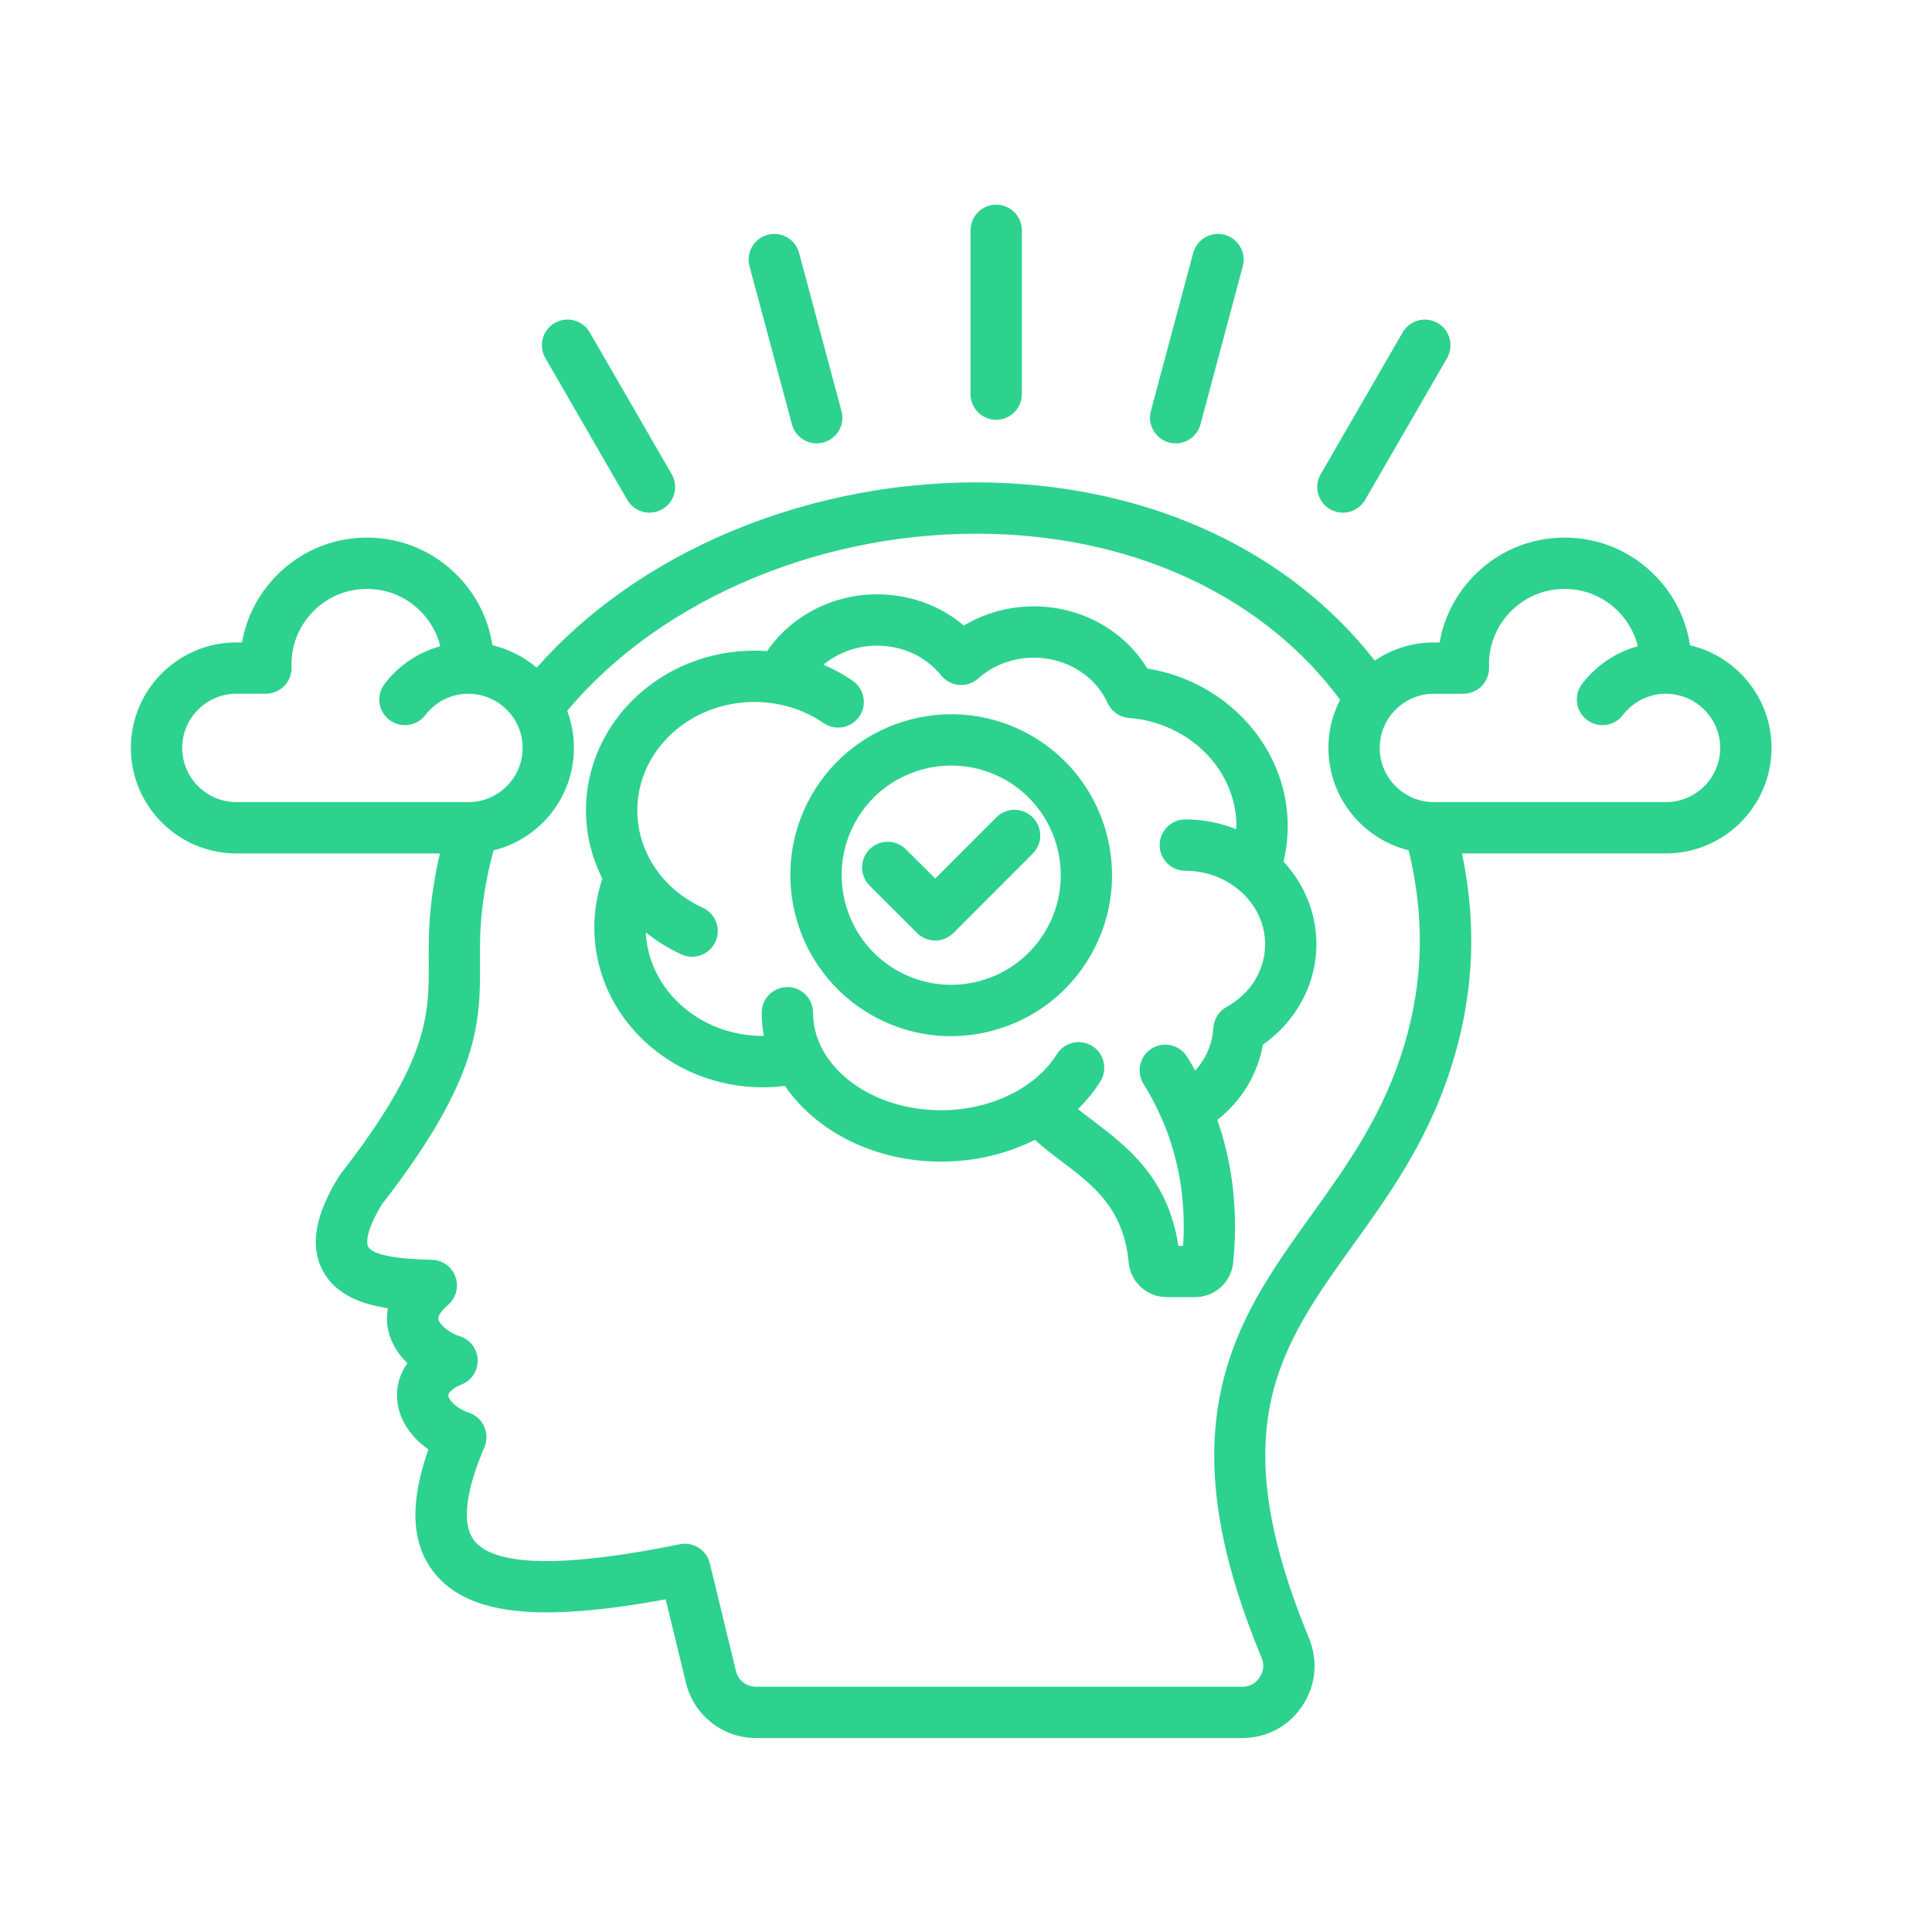 <svg xmlns="http://www.w3.org/2000/svg" xmlns:xlink="http://www.w3.org/1999/xlink" width="500" zoomAndPan="magnify" viewBox="0 0 375 375" height="500" preserveAspectRatio="xMidYMid meet" version="1.2"><defs><clipPath id="c1eae42119"><path d="M 25.398 39.633 L 344 39.633 L 344 337.383 L 25.398 337.383 Z M 25.398 39.633 "/></clipPath></defs><g id="3cd0694b8b"><g clip-rule="nonzero" clip-path="url(#c1eae42119)"><path style=" stroke:none;fill-rule:nonzero;fill:#2dd28e;fill-opacity:1;" d="M 145.477 51.676 C 144.762 49.02 146.344 46.289 149 45.574 C 151.66 44.859 154.383 46.438 155.102 49.094 L 163.336 79.789 C 164.051 82.445 162.469 85.176 159.812 85.891 C 159.379 86.008 158.949 86.062 158.52 86.062 C 156.32 86.062 154.309 84.594 153.715 82.367 Z M 193.363 81.48 C 196.113 81.48 198.344 79.254 198.344 76.496 L 198.344 44.707 C 198.344 41.961 196.117 39.727 193.363 39.727 C 190.609 39.727 188.383 41.953 188.383 44.707 L 188.383 76.496 C 188.383 79.246 190.609 81.48 193.363 81.48 Z M 226.914 85.891 C 227.344 86.008 227.777 86.059 228.207 86.059 C 230.41 86.059 232.418 84.59 233.016 82.363 L 241.223 51.676 C 241.934 49.02 240.359 46.289 237.699 45.574 C 235.043 44.859 232.312 46.438 231.598 49.098 L 223.379 79.793 C 222.676 82.449 224.258 85.18 226.914 85.891 Z M 258.168 98.844 C 258.949 99.301 259.809 99.516 260.656 99.516 C 262.379 99.516 264.051 98.621 264.973 97.027 L 280.875 69.508 C 282.25 67.125 281.434 64.078 279.051 62.703 C 276.672 61.328 273.621 62.141 272.25 64.523 L 256.344 92.047 C 254.969 94.422 255.785 97.469 258.168 98.844 Z M 121.75 97.023 C 122.672 98.621 124.344 99.512 126.066 99.512 C 126.914 99.512 127.77 99.293 128.555 98.84 C 130.938 97.465 131.75 94.418 130.375 92.035 L 114.473 64.52 C 113.098 62.137 110.051 61.32 107.668 62.695 C 105.285 64.07 104.473 67.117 105.848 69.5 Z M 193.402 158.641 L 181.527 170.527 L 175.832 164.844 C 173.883 162.902 170.73 162.902 168.785 164.848 C 166.844 166.797 166.844 169.949 168.789 171.895 L 178.012 181.102 C 178.984 182.07 180.258 182.555 181.535 182.555 C 182.809 182.555 184.082 182.07 185.059 181.094 L 200.453 165.688 C 202.395 163.742 202.395 160.59 200.449 158.648 C 198.496 156.695 195.34 156.699 193.402 158.641 Z M 249.129 167.238 C 253.223 171.633 255.516 177.32 255.516 183.266 C 255.516 190.977 251.598 198.242 245.129 202.77 C 244.121 208.516 240.988 213.68 236.285 217.379 C 239.309 226.02 240.34 235.312 239.359 245.07 C 238.984 248.883 235.801 251.773 231.949 251.773 L 226.484 251.773 C 222.633 251.773 219.449 248.875 219.074 245.039 C 218.051 234.504 212.258 230.117 206.121 225.473 C 204.348 224.129 202.543 222.762 200.863 221.242 C 195.504 223.961 189.234 225.473 182.66 225.473 C 169.672 225.473 158.336 219.539 152.352 210.77 C 150.914 210.949 149.473 211.047 148.035 211.047 C 130.016 211.047 115.355 197.141 115.355 180.043 C 115.355 176.797 115.883 173.625 116.918 170.562 C 114.863 166.477 113.738 161.957 113.738 157.297 C 113.738 140.199 128.398 126.293 146.418 126.293 C 147.25 126.293 148.078 126.324 148.898 126.379 C 153.547 119.586 161.555 115.359 170.234 115.359 C 176.551 115.359 182.48 117.523 187.09 121.422 C 191.125 118.992 195.812 117.691 200.68 117.691 C 209.828 117.691 218.176 122.344 222.695 129.758 C 238.184 132.246 249.945 145.188 249.945 160.328 C 249.945 162.66 249.672 164.973 249.129 167.238 Z M 245.559 183.266 C 245.559 179.246 243.695 175.402 240.441 172.703 C 237.578 170.328 233.922 169.016 230.074 169.016 C 227.324 169.016 225.09 166.789 225.09 164.035 C 225.09 161.277 227.316 159.051 230.074 159.051 C 233.52 159.051 236.871 159.711 239.973 160.961 C 239.98 160.75 239.988 160.539 239.988 160.328 C 239.988 149.469 230.832 140.254 219.145 139.359 C 217.336 139.223 215.742 138.105 214.988 136.457 C 212.562 131.105 206.949 127.656 200.68 127.656 C 196.621 127.656 192.793 129.09 189.875 131.691 C 188.859 132.598 187.512 133.055 186.148 132.941 C 184.785 132.828 183.531 132.164 182.68 131.102 C 179.719 127.426 175.176 125.32 170.234 125.32 C 166.309 125.32 162.625 126.691 159.832 129.023 C 161.812 129.867 163.707 130.906 165.5 132.133 C 167.77 133.688 168.355 136.785 166.801 139.055 C 165.246 141.324 162.148 141.91 159.875 140.355 C 155.945 137.668 151.293 136.25 146.418 136.25 C 133.891 136.25 123.703 145.691 123.703 157.293 C 123.703 160.938 124.703 164.406 126.516 167.453 C 126.559 167.516 126.594 167.586 126.633 167.648 C 128.836 171.262 132.188 174.258 136.41 176.191 C 138.91 177.336 140.012 180.293 138.867 182.793 C 138.027 184.621 136.223 185.703 134.332 185.703 C 133.641 185.703 132.934 185.559 132.266 185.25 C 129.75 184.098 127.43 182.648 125.344 180.969 C 125.879 192.141 135.852 201.07 148.035 201.07 C 148.113 201.07 148.195 201.066 148.27 201.066 C 147.992 199.598 147.848 198.098 147.848 196.57 C 147.848 193.82 150.074 191.586 152.828 191.586 C 155.586 191.586 157.812 193.812 157.812 196.57 C 157.812 198.828 158.336 200.992 159.293 203 C 159.328 203.074 159.367 203.148 159.402 203.223 C 162.949 210.391 172.035 215.496 182.664 215.496 C 192.199 215.496 201.02 211.23 205.133 204.625 C 206.586 202.293 209.66 201.57 211.992 203.023 C 214.324 204.48 215.039 207.555 213.59 209.887 C 212.371 211.84 210.902 213.637 209.238 215.273 C 210.156 216.02 211.141 216.758 212.148 217.523 C 218.652 222.449 226.676 228.52 228.723 241.805 L 229.645 241.805 C 230.191 233.203 228.879 225.113 225.742 217.691 C 224.691 215.18 223.422 212.727 221.961 210.395 C 220.5 208.062 221.211 204.992 223.535 203.527 C 225.867 202.066 228.941 202.777 230.402 205.102 C 230.957 205.984 231.477 206.887 231.988 207.801 C 234.07 205.488 235.328 202.609 235.508 199.531 C 235.609 197.824 236.57 196.289 238.066 195.461 C 242.75 192.855 245.559 188.297 245.559 183.266 Z M 211.676 185.473 C 207.508 192.699 200.77 197.875 192.711 200.039 C 190.016 200.762 187.281 201.121 184.57 201.121 C 179.156 201.121 173.82 199.703 169.012 196.93 C 154.094 188.297 148.969 169.152 157.582 154.242 C 166.191 139.328 185.328 134.203 200.242 142.812 C 215.156 151.422 220.281 170.559 211.676 185.473 Z M 195.262 151.438 C 191.922 149.512 188.262 148.59 184.664 148.59 C 177.305 148.59 170.141 152.402 166.207 159.219 C 160.344 169.375 163.84 182.418 173.996 188.297 C 178.91 191.133 184.645 191.887 190.129 190.418 C 195.621 188.945 200.207 185.422 203.047 180.496 C 208.914 170.336 205.418 157.305 195.262 151.438 Z M 343.852 145.168 C 343.852 156.457 334.664 165.645 323.375 165.645 L 283.781 165.645 C 286.828 180.281 285.98 194.355 281.234 208.48 C 276.676 222.074 269.551 232.008 262.656 241.617 C 248.426 261.445 237.18 277.109 254.074 317.953 C 255.891 322.398 255.406 327.195 252.754 331.141 C 250.125 335.082 245.871 337.359 241.094 337.359 L 146.777 337.359 C 140.289 337.359 134.688 332.957 133.145 326.648 L 129.207 310.422 C 104.457 314.992 90.938 313.438 84.387 305.406 C 79.836 299.824 79.418 291.918 83.156 281.32 C 79.457 278.762 77.172 275.074 77.055 271.113 C 76.988 268.75 77.695 266.527 79.07 264.602 C 77.285 262.852 75.887 260.684 75.344 258.18 C 75.113 257.125 74.973 255.645 75.293 253.922 C 70.32 253.18 65.199 251.371 62.68 246.699 C 60.094 241.906 61.113 235.891 65.797 228.316 C 65.891 228.16 65.996 228.016 66.109 227.871 C 83.305 205.805 83.262 196.949 83.219 186.688 C 83.207 183.762 83.195 180.746 83.504 177.293 C 83.867 173.344 84.492 169.457 85.383 165.656 L 45.887 165.656 C 34.586 165.645 25.398 156.457 25.398 145.168 C 25.398 133.879 34.586 124.695 45.875 124.695 L 46.977 124.695 C 47.809 119.906 50.051 115.477 53.512 111.887 C 58.195 107.031 64.492 104.348 71.234 104.348 C 77.977 104.348 84.27 107.023 88.953 111.883 C 92.547 115.613 94.824 120.242 95.578 125.242 C 98.801 126 101.734 127.52 104.172 129.594 C 113.887 118.605 126.688 109.578 141.527 103.305 C 157.711 96.461 175.613 93.137 193.289 93.695 C 223.941 94.66 250.406 107.16 266.844 128.227 C 270.121 126 274.07 124.699 278.324 124.699 L 279.426 124.699 C 280.258 119.91 282.5 115.484 285.961 111.887 C 290.645 107.031 296.941 104.348 303.684 104.348 C 310.43 104.348 316.727 107.023 321.41 111.875 C 325.004 115.605 327.281 120.234 328.027 125.242 C 337.082 127.367 343.852 135.496 343.852 145.168 Z M 90.926 155.688 C 96.723 155.688 101.441 150.965 101.441 145.168 C 101.441 139.379 96.711 134.672 90.883 134.652 C 87.602 134.664 84.566 136.176 82.555 138.801 C 81.57 140.082 80.09 140.754 78.598 140.754 C 77.539 140.754 76.477 140.418 75.566 139.727 C 73.387 138.055 72.977 134.926 74.648 132.742 C 77.422 129.121 81.211 126.602 85.457 125.434 C 84.848 122.965 83.605 120.684 81.781 118.793 C 78.996 115.898 75.246 114.309 71.234 114.309 C 67.223 114.309 63.477 115.898 60.684 118.797 C 57.898 121.691 56.441 125.488 56.586 129.488 C 56.637 130.84 56.133 132.156 55.191 133.129 C 54.254 134.105 52.961 134.652 51.609 134.652 L 45.883 134.652 C 40.086 134.652 35.363 139.371 35.363 145.168 C 35.363 150.965 40.086 155.688 45.883 155.688 Z M 273.426 165.047 C 264.492 162.848 257.844 154.766 257.844 145.168 C 257.844 141.805 258.664 138.633 260.109 135.828 C 245.602 116.223 221.34 104.543 192.973 103.645 C 160.531 102.621 128.391 116.031 110.094 137.984 C 110.941 140.223 111.398 142.637 111.398 145.168 C 111.398 154.777 104.746 162.859 95.809 165.055 C 94.633 169.297 93.824 173.699 93.414 178.184 C 93.145 181.164 93.156 183.941 93.172 186.629 C 93.227 198.199 93.277 209.133 74.133 233.762 C 70.469 239.777 71.332 241.754 71.445 241.961 C 72.656 244.211 80.742 244.438 83.398 244.512 L 83.859 244.523 C 85.91 244.586 87.723 245.898 88.41 247.84 C 89.102 249.777 88.523 251.938 86.969 253.281 C 85.676 254.395 84.953 255.457 85.086 256.062 C 85.32 257.16 87.367 258.805 89.133 259.32 C 91.168 259.91 92.605 261.727 92.715 263.84 C 92.828 265.957 91.59 267.91 89.633 268.711 C 87.895 269.422 87 270.309 87.02 270.812 C 87.043 271.637 88.344 273.289 91.055 274.215 C 92.363 274.664 93.426 275.641 93.992 276.902 C 94.551 278.164 94.562 279.609 94.023 280.883 C 91.398 287.043 88.934 295.203 92.117 299.105 C 96.176 304.082 109.57 304.293 131.945 299.742 C 134.57 299.207 137.145 300.844 137.777 303.449 L 142.836 324.289 C 143.293 326.176 144.852 327.395 146.789 327.395 L 241.094 327.395 C 242.543 327.395 243.68 326.785 244.477 325.59 C 245.297 324.371 245.418 323.117 244.855 321.742 C 236.254 300.941 233.785 284.297 237.094 269.391 C 240.062 256.016 247.102 246.203 254.559 235.809 C 261.023 226.805 267.707 217.492 271.789 205.312 C 276.23 192.078 276.77 178.879 273.426 165.047 Z M 333.887 145.168 C 333.887 139.379 329.152 134.672 323.324 134.652 C 320.047 134.664 317.012 136.176 314.996 138.801 C 314.016 140.082 312.535 140.754 311.039 140.754 C 309.984 140.754 308.918 140.418 308.012 139.727 C 305.828 138.055 305.418 134.926 307.09 132.742 C 309.863 129.121 313.652 126.598 317.902 125.434 C 317.293 122.957 316.047 120.684 314.227 118.793 C 311.438 115.898 307.695 114.312 303.672 114.312 C 299.66 114.312 295.914 115.906 293.121 118.805 C 290.336 121.695 288.879 125.496 289.023 129.496 C 289.074 130.844 288.57 132.164 287.629 133.133 C 286.691 134.109 285.398 134.656 284.047 134.656 L 278.32 134.656 C 272.523 134.656 267.801 139.379 267.801 145.176 C 267.801 150.973 272.523 155.691 278.32 155.691 L 323.363 155.691 C 329.172 155.688 333.887 150.965 333.887 145.168 Z M 333.887 145.168 "/></g></g></svg>